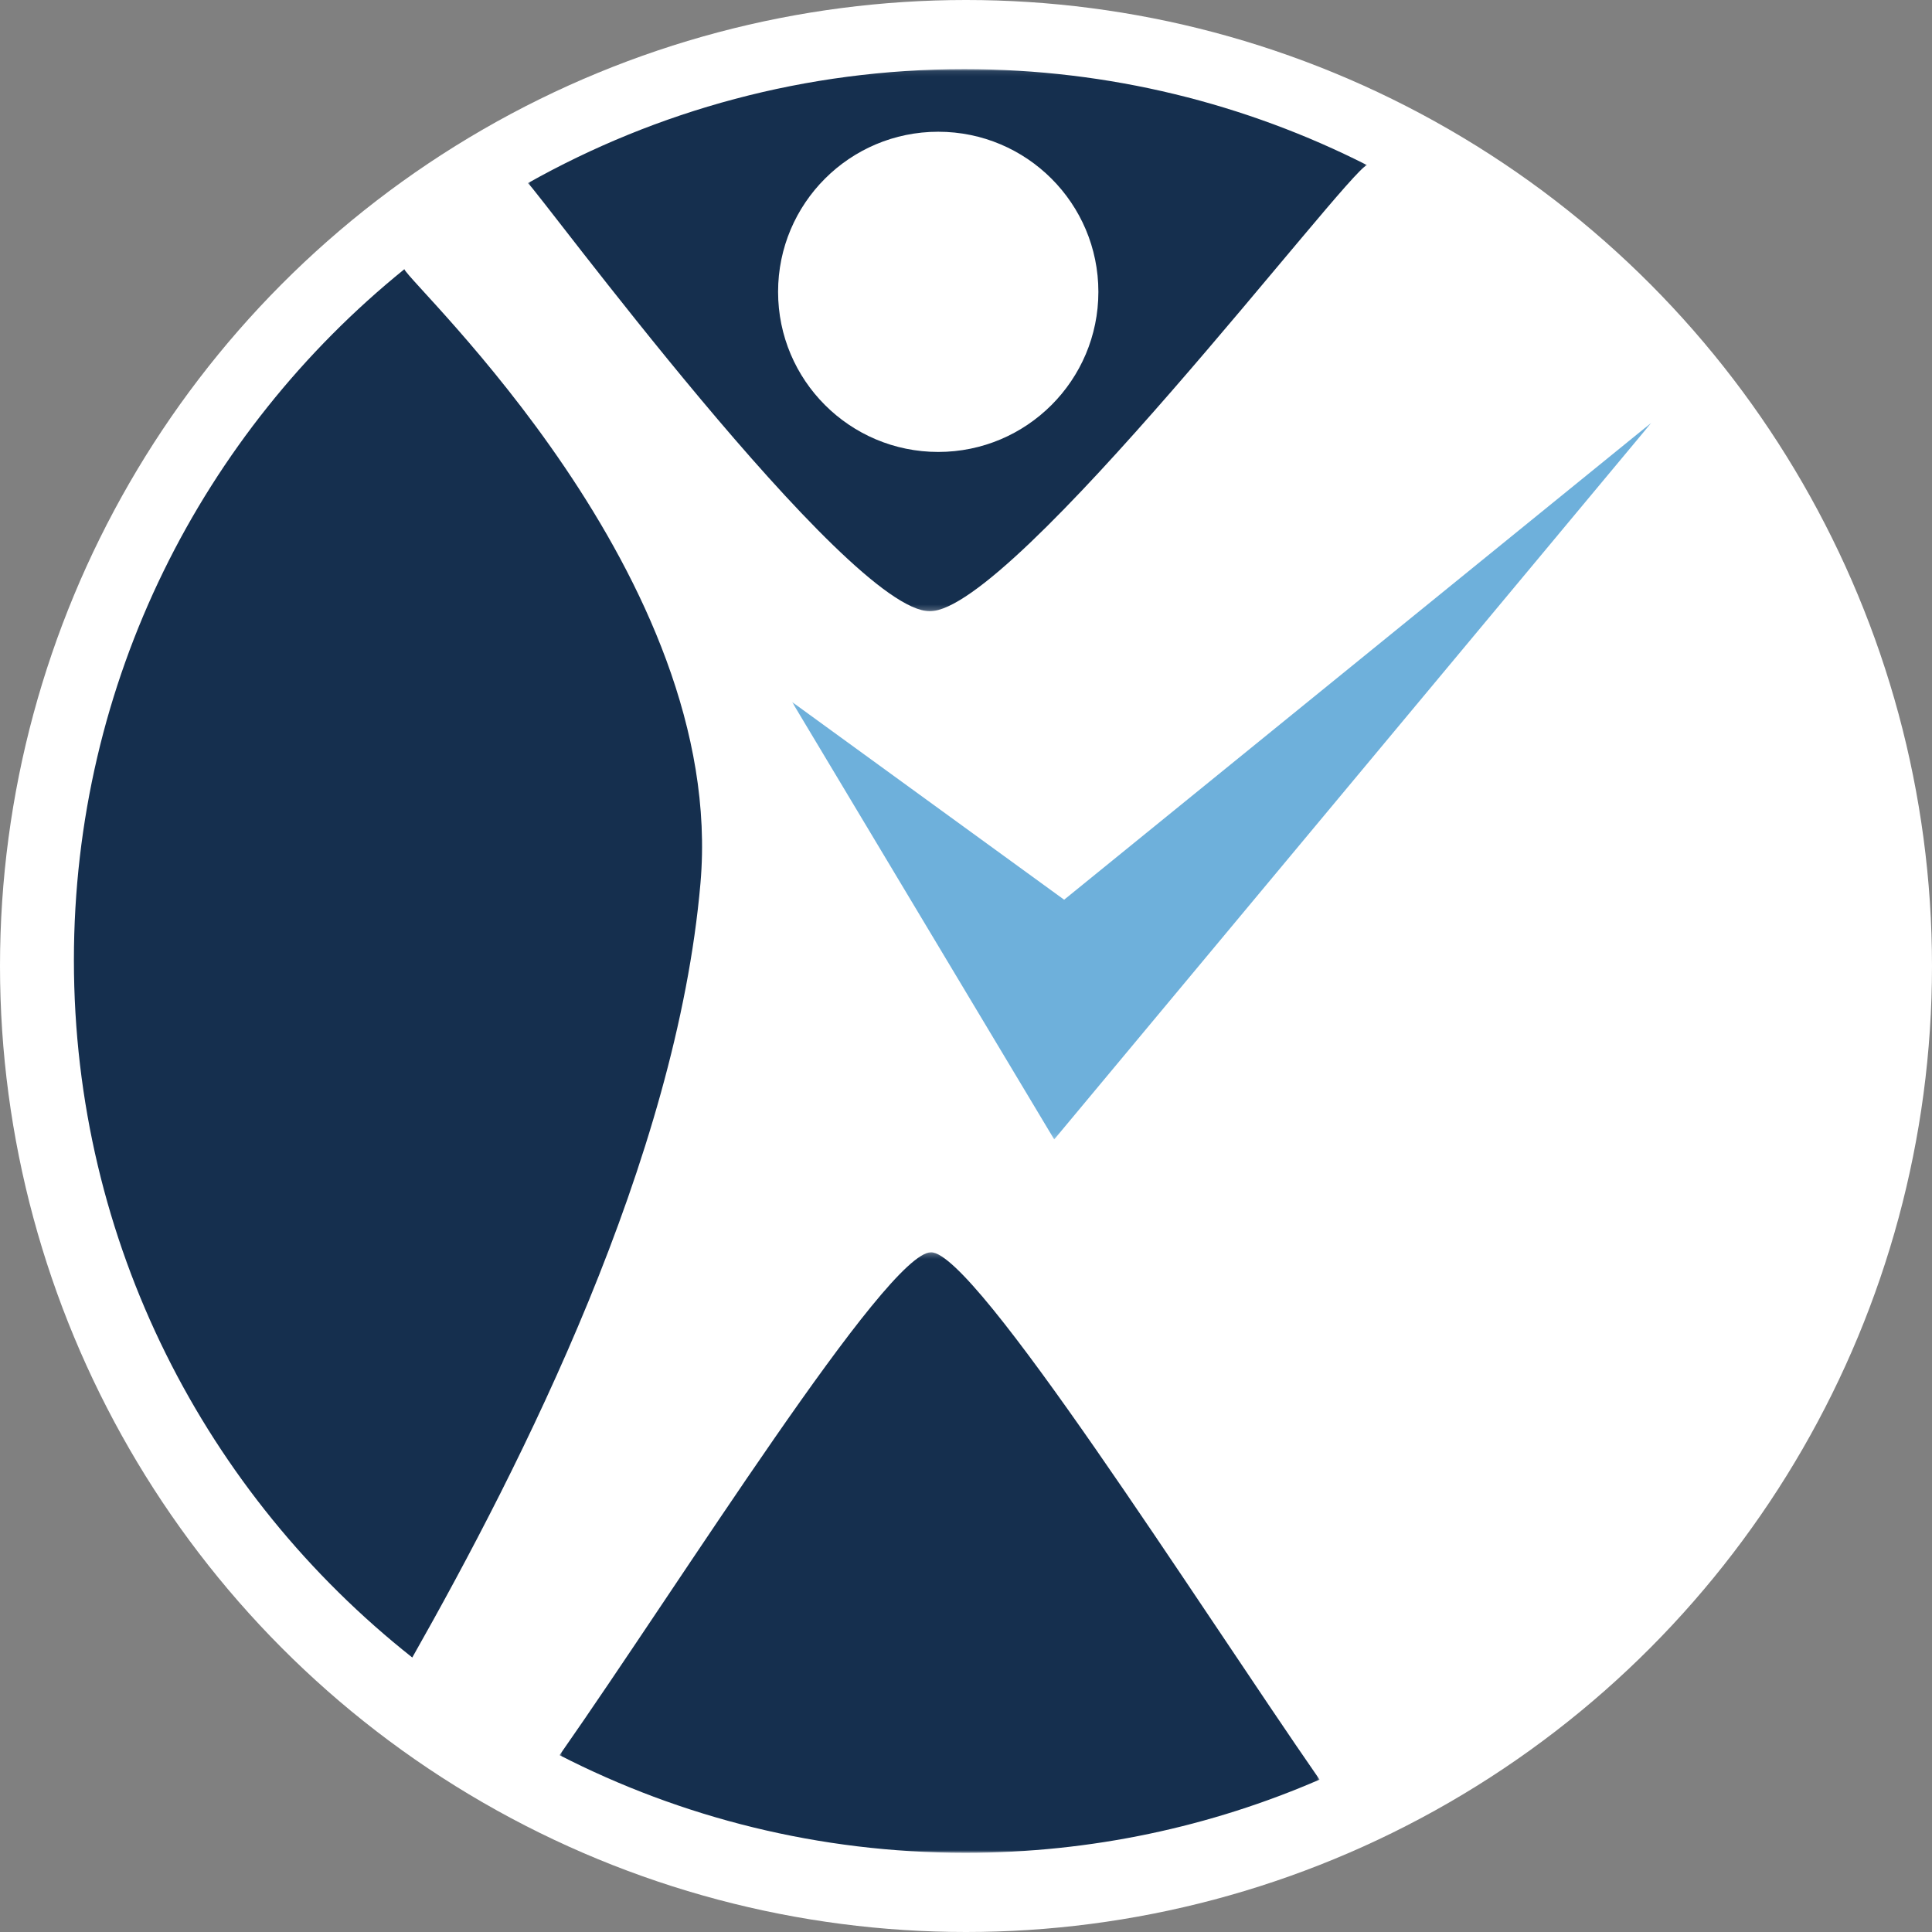 <svg xmlns="http://www.w3.org/2000/svg" xmlns:xlink="http://www.w3.org/1999/xlink" width="366" height="366" viewBox="0 0 366 366">
  <rect x="0" y="0" width="366" height="366" fill="#808080" stroke="none"/>
  <defs>
    <polygon id="logo-ohne-text-a" points=".005 .099 158.957 .099 158.957 102.795 .005 102.795"/>
    <polygon id="logo-ohne-text-c" points=".003 .233 143.982 .233 143.982 114 .003 114"/>
    <polygon id="logo-ohne-text-e" points=".057 .051 162.872 .051 162.872 135.855 .057 135.855"/>
  </defs>
  <g fill="none" fill-rule="evenodd">
    <circle cx="183" cy="183" r="183" fill="#FFF"/>
    <g transform="translate(14 13)">
      <path fill="#152F4E" d="M118.696,154.333 C123.76,96.3 63.856,41.081 62.601,38 C24.412,68.898 0,116.053 0,168.897 C0,222.432 25.052,270.13 64.104,301 C84.96,264.166 114.135,206.616 118.696,154.333 Z"/>
      <g transform="translate(86)">
        <mask id="logo-ohne-text-b" fill="#fff">
          <use xlink:href="#logo-ohne-text-a"/>
        </mask>
        <path fill="#152F4E" d="M77.739,11.958 C94.495,11.958 108.078,25.537 108.078,42.287 C108.078,59.038 94.495,72.617 77.739,72.617 C60.984,72.617 47.401,59.038 47.401,42.287 C47.401,25.537 60.984,11.958 77.739,11.958 M76.146,102.795 C91.907,102.795 154.998,19.711 158.957,18.276 C136.042,6.655 110.123,0.099 82.67,0.099 C52.637,0.099 24.441,7.948 0.005,21.691 C1.602,22.771 60.384,102.795 76.146,102.795" mask="url(#logo-ohne-text-b)"/>
      </g>
      <g transform="translate(92 224)">
        <mask id="logo-ohne-text-d" fill="#fff">
          <use xlink:href="#logo-ohne-text-c"/>
        </mask>
        <path fill="#152F4E" d="M70.381,0.233 C61.944,0.233 23.123,62.475 0.003,95.503 C23.062,107.327 49.201,114 76.899,114 C100.74,114 123.421,109.046 143.982,100.129 C120.484,66.238 78.818,0.233 70.381,0.233" mask="url(#logo-ohne-text-d)"/>
      </g>
      <g transform="translate(136 67)">
        <mask id="logo-ohne-text-f" fill="#fff">
          <use xlink:href="#logo-ohne-text-e"/>
        </mask>
        <polygon fill="#6EB0DB" points=".057 52.992 49.71 135.855 162.872 .051 51.592 90.443" mask="url(#logo-ohne-text-f)"/>
      </g>
    </g>
  </g>
</svg>
